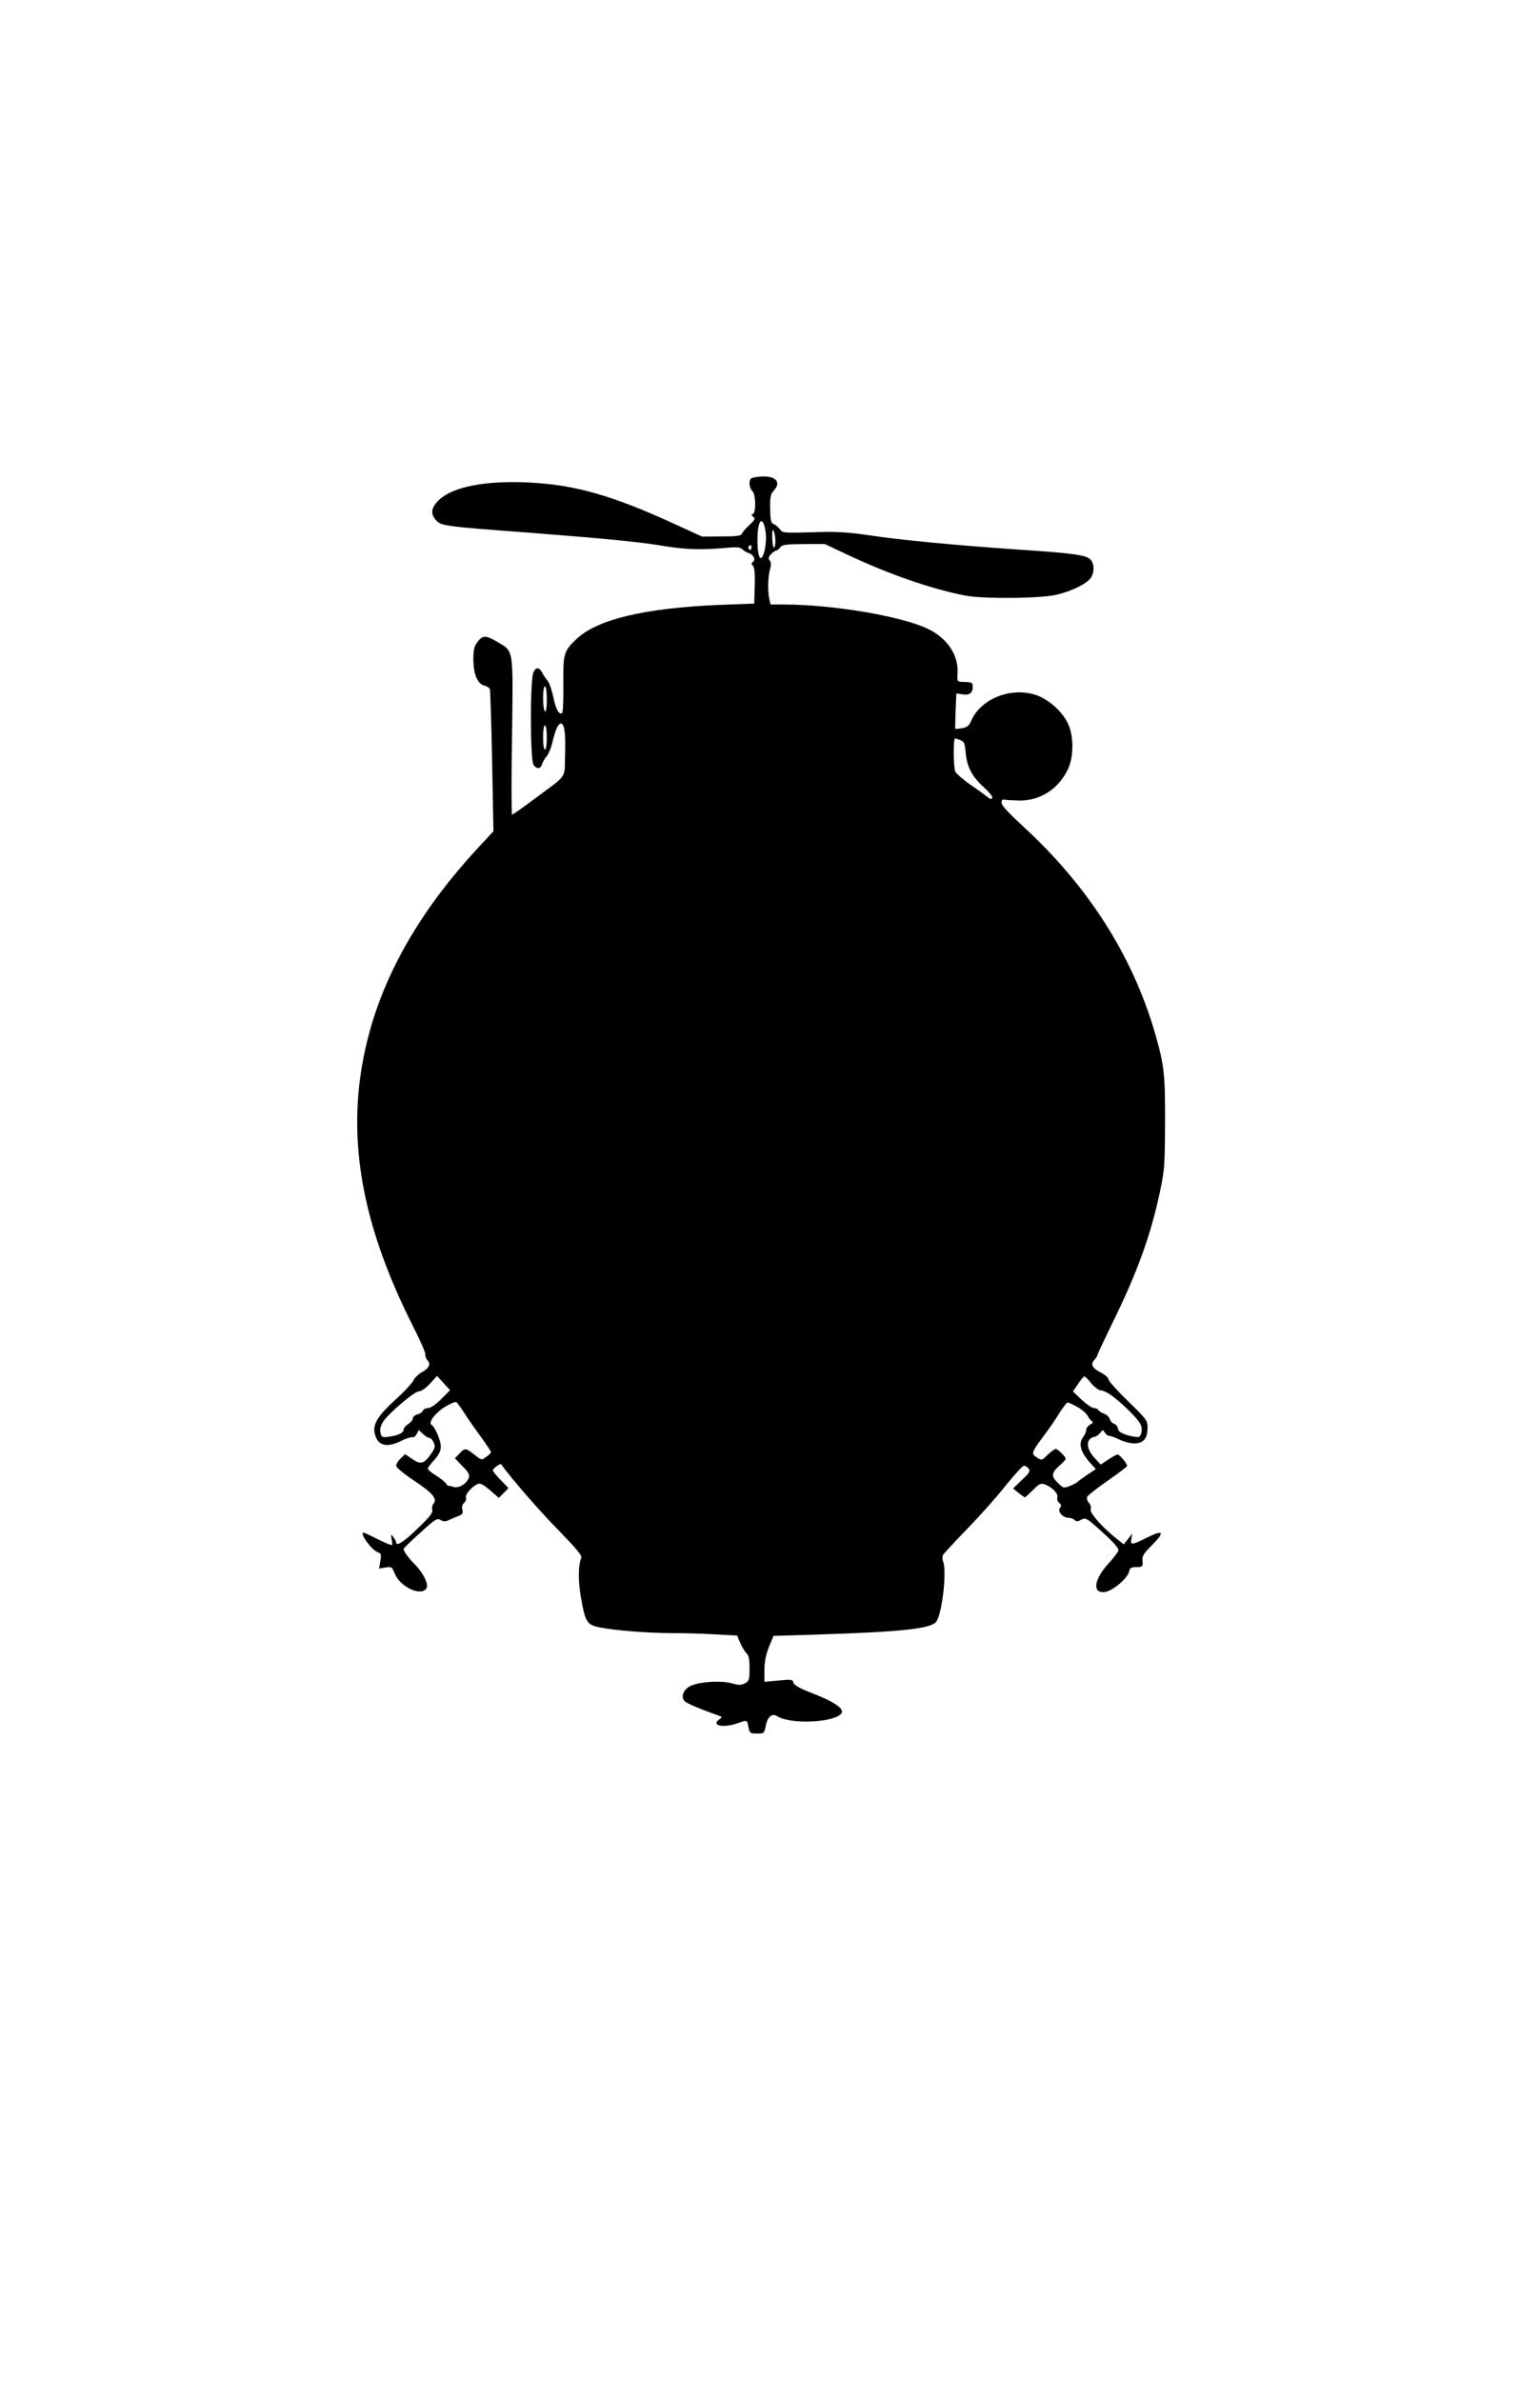 <?xml version="1.0" standalone="no"?>
<!DOCTYPE svg PUBLIC "-//W3C//DTD SVG 20010904//EN"
 "http://www.w3.org/TR/2001/REC-SVG-20010904/DTD/svg10.dtd">
<svg version="1.0" xmlns="http://www.w3.org/2000/svg"
 width="828pt" height="1280pt" viewBox="0 0 828 1280"
 preserveAspectRatio="xMidYMid meet">
<g transform="translate(0,1280) scale(0.1,-0.1)"
fill="#000000" stroke="none">
<path d="M4053 10233 c-17 -3 -23 -11 -23 -32 0 -16 7 -34 15 -41 19 -16 21
-116 3 -123 -10 -4 -9 -8 2 -16 13 -9 9 -16 -21 -44 -20 -18 -38 -40 -41 -47
-3 -11 -29 -14 -109 -14 l-104 -1 -155 71 c-329 151 -534 209 -780 220 -225
11 -399 -22 -474 -89 -47 -42 -54 -76 -24 -111 29 -34 37 -35 518 -71 400 -31
590 -50 712 -71 110 -18 197 -21 314 -11 74 7 93 6 105 -6 8 -8 24 -17 36 -21
25 -8 38 -36 21 -47 -9 -6 -9 -11 1 -22 8 -10 11 -46 9 -108 l-3 -94 -185 -7
c-406 -17 -661 -78 -773 -186 -66 -63 -70 -78 -68 -243 1 -82 -2 -150 -7 -153
-17 -10 -34 22 -48 91 -8 37 -22 75 -31 85 -9 10 -21 28 -27 40 -16 31 -33 33
-47 6 -20 -34 -19 -478 0 -501 19 -24 38 -21 46 6 4 12 15 31 25 42 9 11 23
43 29 70 17 72 32 105 47 105 19 0 26 -54 22 -175 -4 -124 19 -94 -171 -235
-59 -44 -110 -80 -114 -80 -3 0 -4 190 0 422 6 482 10 453 -79 507 -63 37 -79
37 -108 -2 -17 -22 -21 -43 -21 -95 1 -78 23 -129 59 -138 14 -3 27 -12 30
-19 2 -7 8 -182 12 -389 l7 -375 -89 -96 c-288 -312 -482 -640 -575 -975 -140
-504 -67 -1000 233 -1593 38 -75 68 -143 65 -150 -2 -6 3 -20 11 -30 20 -22 9
-44 -34 -67 -16 -9 -35 -28 -42 -43 -7 -14 -50 -61 -97 -103 -92 -84 -120
-129 -111 -177 14 -69 62 -84 144 -43 26 13 52 21 59 19 6 -2 17 5 23 17 l12
22 22 -21 c12 -12 28 -21 34 -21 7 0 17 -11 24 -25 9 -21 7 -30 -12 -58 -39
-57 -56 -63 -102 -32 l-40 27 -24 -23 c-13 -12 -24 -30 -24 -39 0 -9 40 -43
96 -80 101 -67 126 -98 105 -124 -7 -8 -10 -24 -7 -34 5 -14 -14 -38 -79 -100
-75 -73 -115 -98 -115 -74 0 5 -7 17 -15 28 -14 18 -14 17 -9 -14 6 -32 6 -32
-19 -23 -14 6 -48 21 -76 36 -28 14 -53 25 -56 25 -25 0 44 -95 76 -105 18 -6
20 -12 14 -47 l-7 -41 35 6 c33 5 35 3 49 -32 29 -73 142 -126 171 -80 13 21
-17 83 -64 130 -33 33 -59 69 -59 82 0 3 40 42 89 86 81 74 92 81 110 69 15
-9 26 -9 43 -1 13 6 36 16 52 22 23 9 27 16 22 35 -4 15 0 28 9 36 9 7 13 20
10 29 -5 18 36 63 67 74 11 4 33 -9 63 -35 l47 -41 26 26 26 27 -42 43 c-23
23 -42 47 -42 52 0 10 40 39 44 33 54 -75 202 -246 304 -350 105 -108 133
-141 127 -155 -17 -40 -17 -127 0 -220 22 -123 32 -139 98 -152 83 -17 262
-31 392 -31 66 0 171 -3 234 -7 l114 -6 18 -42 c10 -23 26 -48 34 -55 11 -9
15 -32 15 -80 0 -61 -2 -68 -25 -80 -20 -10 -32 -11 -70 0 -61 17 -185 8 -228
-17 -34 -20 -46 -55 -27 -78 10 -12 78 -41 185 -79 19 -7 19 -8 1 -21 -44 -33
25 -46 99 -20 53 19 52 20 59 -20 7 -33 9 -35 46 -35 38 0 39 1 47 41 10 50
34 70 62 52 73 -46 314 -34 346 17 14 23 -40 61 -146 102 -77 30 -109 47 -113
61 -4 18 -11 19 -80 12 l-76 -7 0 64 c0 44 8 81 24 123 l25 60 228 7 c472 15
622 32 648 71 32 50 56 271 36 322 -5 11 -5 27 -1 35 5 8 63 71 130 140 67 69
160 173 207 233 48 59 92 107 98 107 7 0 18 -7 25 -15 11 -13 6 -23 -35 -61
l-48 -46 29 -24 c16 -13 31 -23 34 -24 3 0 23 18 44 39 34 35 42 38 65 30 39
-15 72 -50 66 -69 -3 -10 1 -23 10 -30 12 -10 13 -16 4 -27 -15 -18 15 -53 46
-53 11 0 26 -5 33 -12 9 -9 17 -9 36 2 24 12 29 9 115 -69 66 -60 88 -87 84
-99 -4 -9 -28 -41 -54 -69 -74 -82 -87 -153 -27 -153 44 0 132 73 140 115 3
15 11 20 38 20 33 0 35 2 33 32 -3 27 5 40 47 82 77 77 67 90 -30 41 -74 -37
-84 -38 -77 -3 l5 28 -23 -29 -23 -29 -39 31 c-78 62 -146 140 -139 158 4 10
0 24 -9 34 -9 9 -13 24 -10 32 3 8 53 47 110 87 58 40 105 76 105 80 0 13 -40
61 -51 61 -5 0 -28 -12 -50 -27 l-41 -27 -34 37 c-48 52 -46 106 4 113 8 2 20
11 28 21 13 17 15 17 25 0 5 -9 17 -17 25 -17 8 0 32 -9 54 -20 22 -11 57 -20
79 -20 49 0 71 26 71 85 0 38 -6 46 -105 142 -58 56 -105 109 -105 117 0 9
-18 25 -40 36 -48 25 -58 44 -36 69 9 10 16 21 16 25 0 4 36 80 79 169 136
276 207 473 257 707 25 115 27 145 28 370 1 265 -4 313 -55 489 -121 415 -360
789 -709 1109 -76 70 -115 112 -115 126 0 14 5 20 15 17 8 -2 45 -4 81 -5 114
-1 213 64 263 173 30 66 29 179 -3 243 -32 67 -110 134 -179 154 -135 40 -293
-27 -341 -143 -10 -24 -21 -33 -48 -38 -19 -3 -36 -5 -37 -3 -1 2 0 45 2 97
l4 93 33 -5 c37 -6 55 7 55 40 0 24 -4 26 -55 27 -28 1 -29 3 -27 42 8 101
-54 194 -163 245 -143 67 -509 129 -771 129 l-71 0 -7 31 c-9 46 -7 119 4 158
7 24 6 39 -2 48 -8 10 -6 18 7 33 10 11 23 20 28 20 5 0 15 8 22 17 11 15 31
17 126 18 l114 0 125 -59 c224 -105 446 -182 630 -218 99 -19 408 -16 493 5
82 20 160 59 181 89 22 31 20 81 -3 102 -25 22 -93 32 -381 51 -352 24 -648
53 -805 77 -98 15 -173 20 -250 18 -223 -6 -215 -7 -233 16 -9 12 -24 24 -33
27 -14 4 -17 21 -18 82 -1 63 2 79 19 97 51 55 -5 91 -107 71z m65 -307 c4
-54 -12 -126 -28 -126 -21 0 -24 159 -4 192 12 20 27 -11 32 -66z m51 -33 c1
-17 -3 -34 -7 -37 -5 -3 -9 20 -10 52 -1 40 2 51 8 37 5 -11 9 -34 9 -52z
m-129 -39 c0 -8 -5 -12 -10 -9 -6 4 -8 11 -5 16 9 14 15 11 15 -7z m-1100
-815 c0 -44 -4 -68 -10 -64 -5 3 -10 35 -10 71 0 36 4 64 10 64 6 0 10 -30 10
-71z m0 -204 c0 -37 -4 -65 -10 -65 -6 0 -10 28 -10 65 0 37 4 65 10 65 6 0
10 -28 10 -65z m2223 -14 c21 -8 25 -18 29 -68 7 -77 35 -129 98 -186 29 -26
49 -51 45 -57 -5 -8 -12 -7 -23 3 -10 8 -50 38 -91 66 -40 27 -79 61 -85 73
-10 20 -11 178 -1 178 2 0 15 -4 28 -9z m-2791 -3543 c-29 -29 -56 -48 -70
-48 -12 0 -25 -6 -28 -14 -3 -8 -16 -17 -30 -20 -13 -4 -24 -13 -24 -21 0 -8
-11 -22 -25 -31 -14 -9 -25 -22 -25 -30 0 -17 -25 -30 -76 -38 -39 -5 -42 -4
-48 20 -5 17 0 37 12 57 25 44 170 167 195 167 12 0 38 18 59 41 l38 42 35
-39 35 -38 -48 -48z m3495 85 c17 -20 39 -37 50 -38 30 -2 78 -36 149 -105 68
-67 79 -87 70 -125 -5 -21 -11 -24 -39 -19 -56 10 -87 26 -87 45 0 10 -9 20
-19 24 -10 3 -21 14 -24 25 -3 11 -16 24 -30 29 -14 5 -28 15 -32 20 -3 6 -14
11 -24 11 -10 0 -39 20 -65 44 l-47 45 27 40 c15 23 30 41 34 41 5 0 21 -16
37 -37z m-3369 -162 c19 -31 60 -88 89 -128 29 -40 53 -76 53 -80 0 -4 -12
-16 -26 -26 -24 -18 -25 -18 -63 12 -47 37 -51 38 -81 6 l-24 -25 41 -43 c34
-34 39 -46 33 -64 -13 -32 -54 -56 -82 -47 -13 4 -25 7 -28 6 -3 0 -8 5 -12
13 -5 7 -28 26 -53 42 -25 15 -45 32 -45 37 0 5 16 26 35 47 25 28 35 48 35
72 0 33 -31 105 -50 117 -20 12 23 67 75 98 27 16 54 27 58 24 5 -2 25 -30 45
-61z m3294 35 c24 -13 48 -34 55 -46 6 -13 17 -26 23 -30 9 -6 7 -11 -9 -19
-11 -7 -21 -19 -21 -29 0 -9 -7 -26 -15 -36 -29 -39 -16 -83 42 -147 l25 -27
-49 -33 c-26 -18 -50 -35 -53 -39 -3 -3 -20 -12 -38 -19 -31 -13 -35 -12 -62
14 -39 37 -38 56 5 94 19 17 35 34 35 38 0 11 -42 53 -54 53 -5 0 -25 -14 -43
-31 -31 -31 -32 -32 -58 -15 -32 21 -31 25 38 118 30 40 69 97 86 126 18 28
37 52 42 52 4 0 28 -11 51 -24z"/>
</g>
</svg>
